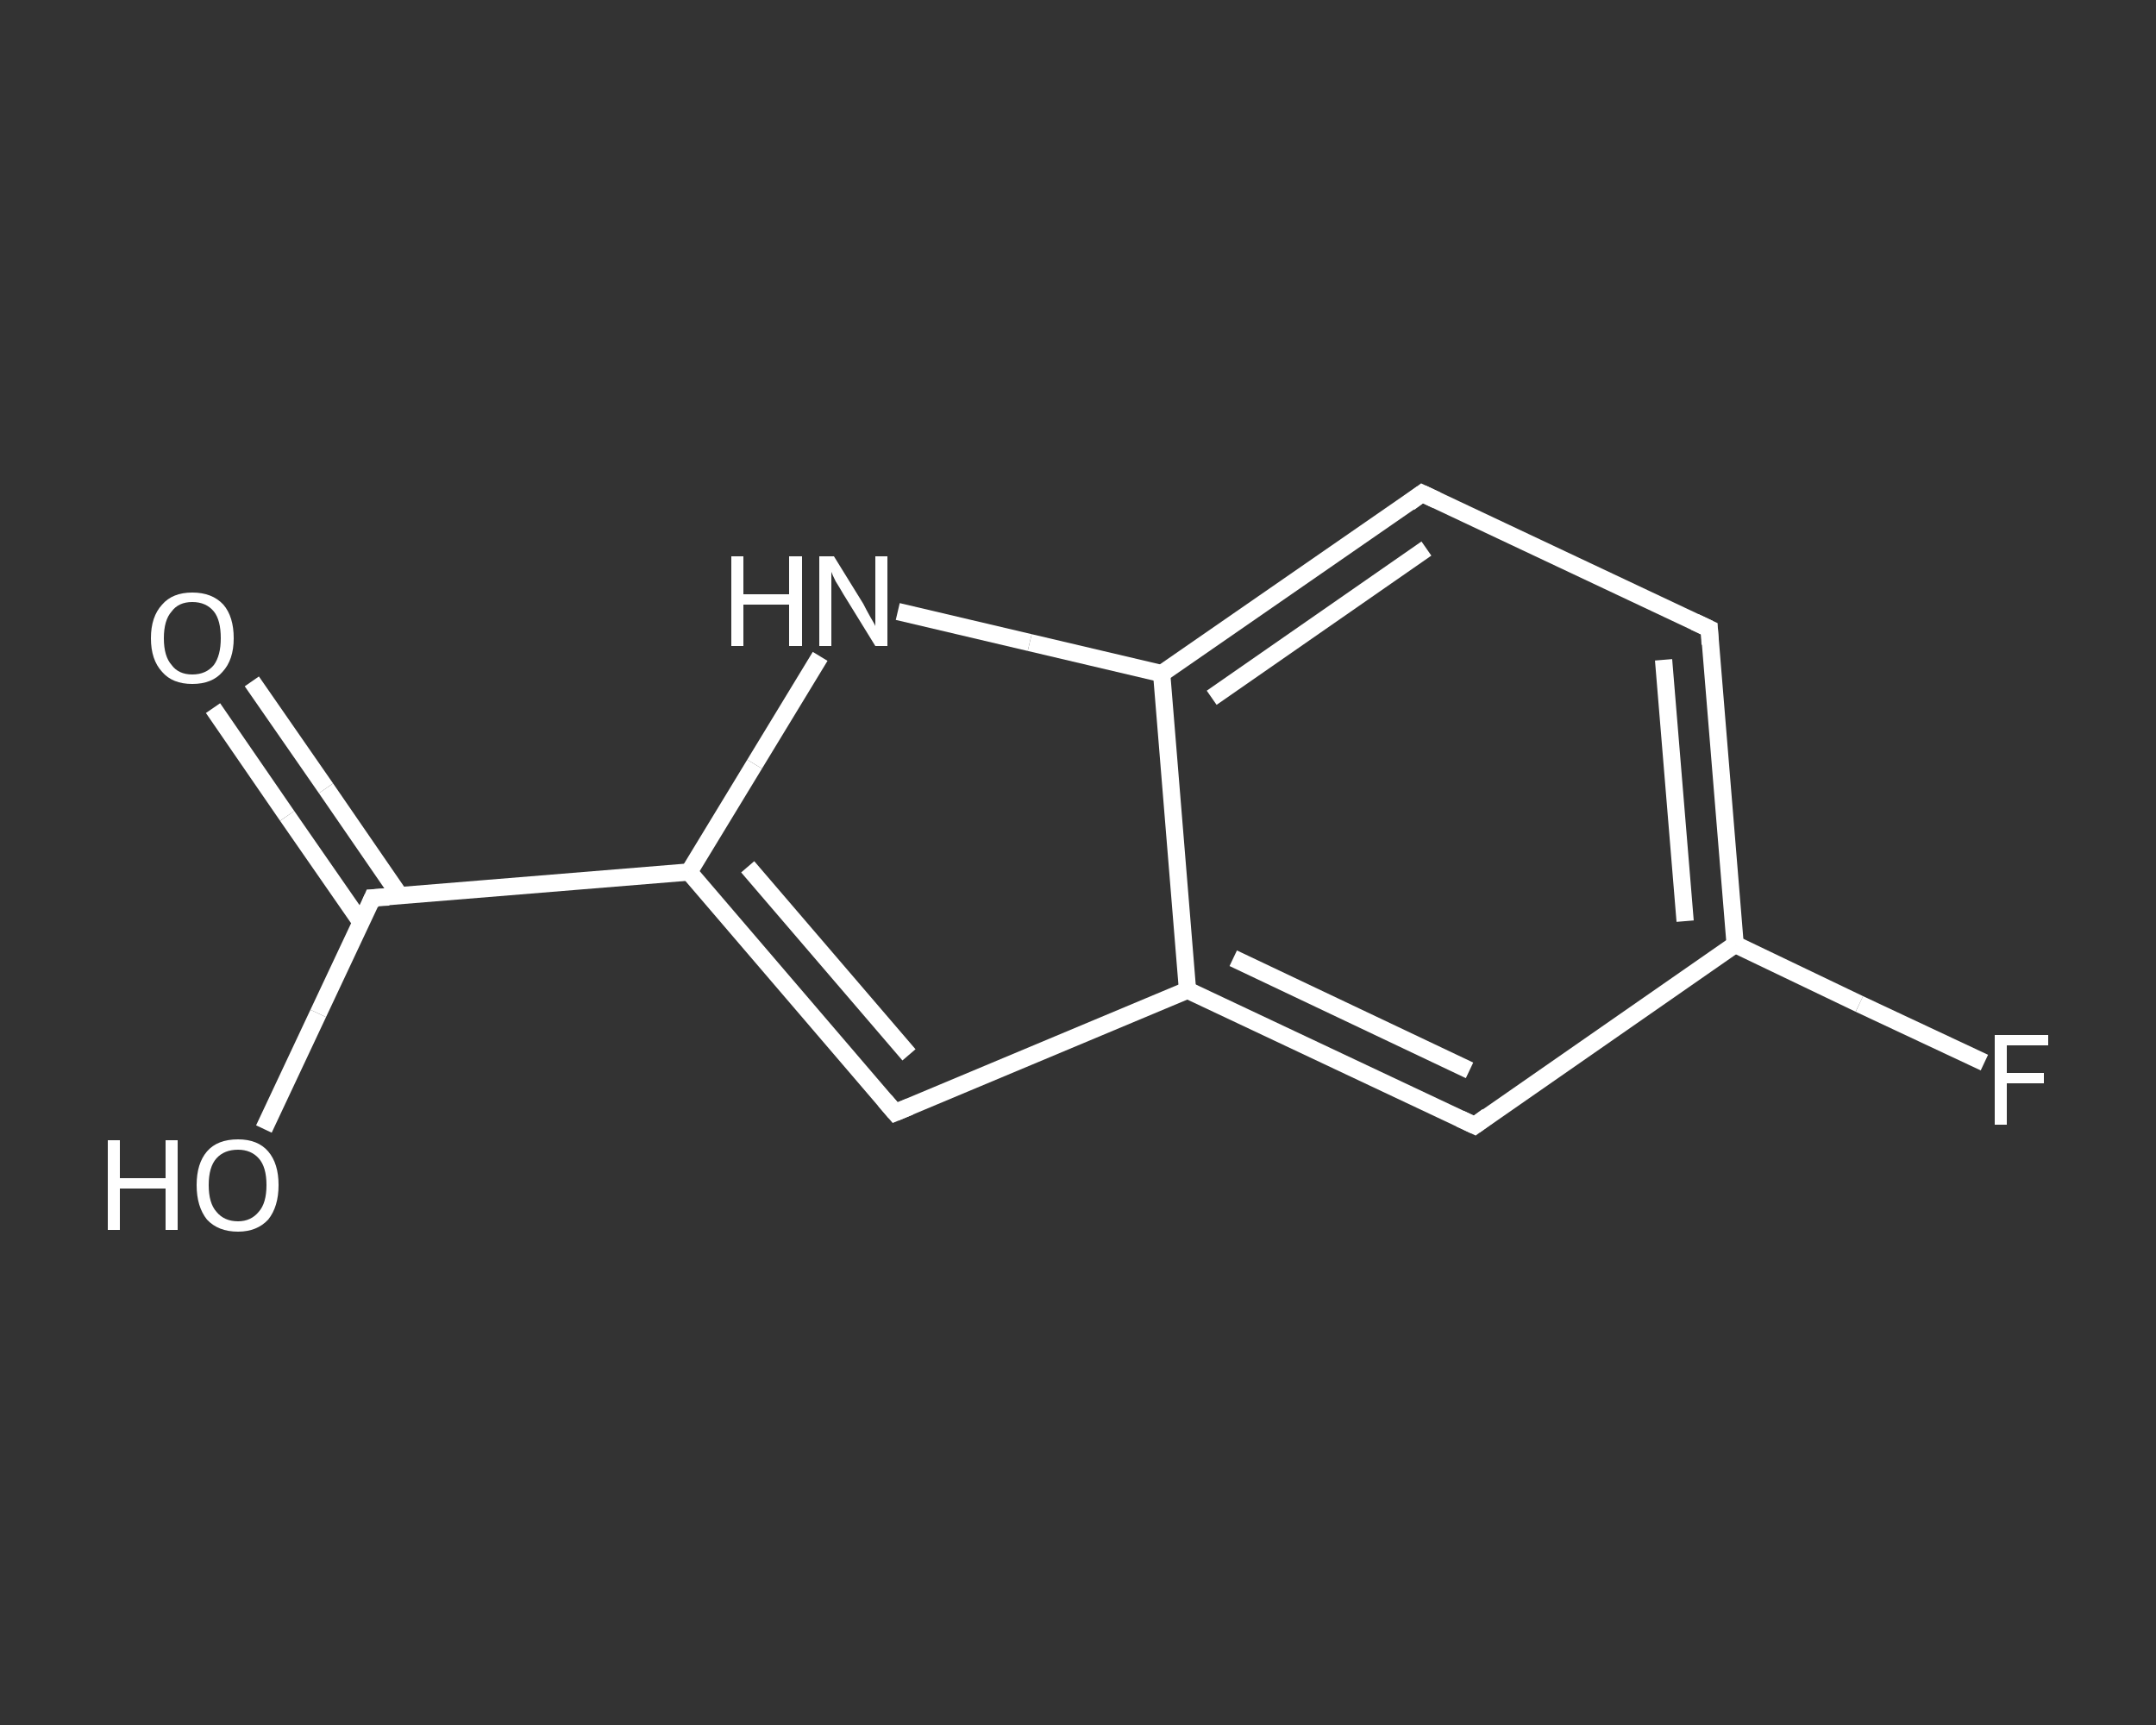 <?xml version='1.0' encoding='iso-8859-1'?>
<svg version='1.1' baseProfile='full'
              xmlns='http://www.w3.org/2000/svg'
                      xmlns:rdkit='http://www.rdkit.org/xml'
                      xmlns:xlink='http://www.w3.org/1999/xlink'
                  xml:space='preserve'
width='250px' height='200px' viewBox='0 0 250 200'>
<rect x="0" y="0" width="250" height="200" fill="#333333" stroke="none"/>
<!-- END OF HEADER -->
<rect style='opacity:1.0;fill:transparent;stroke:none' width='250.0' height='200.0' x='0.0' y='0.0'> </rect>
<path class='bond-0 atom-0 atom-1' d='M 29.2,79.0 L 37.8,91.4' style='fill:none;fill-rule:evenodd;stroke:#FFFFFF;stroke-width:2.0px;stroke-linecap:butt;stroke-linejoin:miter;stroke-opacity:1' />
<path class='bond-0 atom-0 atom-1' d='M 37.8,91.4 L 46.4,103.9' style='fill:none;fill-rule:evenodd;stroke:#FFFFFF;stroke-width:2.0px;stroke-linecap:butt;stroke-linejoin:miter;stroke-opacity:1' />
<path class='bond-0 atom-0 atom-1' d='M 24.7,82.1 L 33.3,94.6' style='fill:none;fill-rule:evenodd;stroke:#FFFFFF;stroke-width:2.0px;stroke-linecap:butt;stroke-linejoin:miter;stroke-opacity:1' />
<path class='bond-0 atom-0 atom-1' d='M 33.3,94.6 L 41.9,107.0' style='fill:none;fill-rule:evenodd;stroke:#FFFFFF;stroke-width:2.0px;stroke-linecap:butt;stroke-linejoin:miter;stroke-opacity:1' />
<path class='bond-1 atom-1 atom-2' d='M 43.2,104.1 L 36.9,117.5' style='fill:none;fill-rule:evenodd;stroke:#FFFFFF;stroke-width:2.0px;stroke-linecap:butt;stroke-linejoin:miter;stroke-opacity:1' />
<path class='bond-1 atom-1 atom-2' d='M 36.9,117.5 L 30.6,130.9' style='fill:none;fill-rule:evenodd;stroke:#FFFFFF;stroke-width:2.0px;stroke-linecap:butt;stroke-linejoin:miter;stroke-opacity:1' />
<path class='bond-2 atom-1 atom-3' d='M 43.2,104.1 L 79.9,101.1' style='fill:none;fill-rule:evenodd;stroke:#FFFFFF;stroke-width:2.0px;stroke-linecap:butt;stroke-linejoin:miter;stroke-opacity:1' />
<path class='bond-3 atom-3 atom-4' d='M 79.9,101.1 L 103.8,129.0' style='fill:none;fill-rule:evenodd;stroke:#FFFFFF;stroke-width:2.0px;stroke-linecap:butt;stroke-linejoin:miter;stroke-opacity:1' />
<path class='bond-3 atom-3 atom-4' d='M 86.7,100.5 L 105.4,122.3' style='fill:none;fill-rule:evenodd;stroke:#FFFFFF;stroke-width:2.0px;stroke-linecap:butt;stroke-linejoin:miter;stroke-opacity:1' />
<path class='bond-4 atom-4 atom-5' d='M 103.8,129.0 L 137.7,114.8' style='fill:none;fill-rule:evenodd;stroke:#FFFFFF;stroke-width:2.0px;stroke-linecap:butt;stroke-linejoin:miter;stroke-opacity:1' />
<path class='bond-5 atom-5 atom-6' d='M 137.7,114.8 L 171.0,130.5' style='fill:none;fill-rule:evenodd;stroke:#FFFFFF;stroke-width:2.0px;stroke-linecap:butt;stroke-linejoin:miter;stroke-opacity:1' />
<path class='bond-5 atom-5 atom-6' d='M 143.0,111.1 L 170.4,124.1' style='fill:none;fill-rule:evenodd;stroke:#FFFFFF;stroke-width:2.0px;stroke-linecap:butt;stroke-linejoin:miter;stroke-opacity:1' />
<path class='bond-6 atom-6 atom-7' d='M 171.0,130.5 L 201.2,109.5' style='fill:none;fill-rule:evenodd;stroke:#FFFFFF;stroke-width:2.0px;stroke-linecap:butt;stroke-linejoin:miter;stroke-opacity:1' />
<path class='bond-7 atom-7 atom-8' d='M 201.2,109.5 L 215.6,116.4' style='fill:none;fill-rule:evenodd;stroke:#FFFFFF;stroke-width:2.0px;stroke-linecap:butt;stroke-linejoin:miter;stroke-opacity:1' />
<path class='bond-7 atom-7 atom-8' d='M 215.6,116.4 L 230.1,123.2' style='fill:none;fill-rule:evenodd;stroke:#FFFFFF;stroke-width:2.0px;stroke-linecap:butt;stroke-linejoin:miter;stroke-opacity:1' />
<path class='bond-8 atom-7 atom-9' d='M 201.2,109.5 L 198.2,72.9' style='fill:none;fill-rule:evenodd;stroke:#FFFFFF;stroke-width:2.0px;stroke-linecap:butt;stroke-linejoin:miter;stroke-opacity:1' />
<path class='bond-8 atom-7 atom-9' d='M 195.4,106.8 L 192.9,76.5' style='fill:none;fill-rule:evenodd;stroke:#FFFFFF;stroke-width:2.0px;stroke-linecap:butt;stroke-linejoin:miter;stroke-opacity:1' />
<path class='bond-9 atom-9 atom-10' d='M 198.2,72.9 L 164.9,57.2' style='fill:none;fill-rule:evenodd;stroke:#FFFFFF;stroke-width:2.0px;stroke-linecap:butt;stroke-linejoin:miter;stroke-opacity:1' />
<path class='bond-10 atom-10 atom-11' d='M 164.9,57.2 L 134.7,78.1' style='fill:none;fill-rule:evenodd;stroke:#FFFFFF;stroke-width:2.0px;stroke-linecap:butt;stroke-linejoin:miter;stroke-opacity:1' />
<path class='bond-10 atom-10 atom-11' d='M 165.4,63.6 L 140.5,80.9' style='fill:none;fill-rule:evenodd;stroke:#FFFFFF;stroke-width:2.0px;stroke-linecap:butt;stroke-linejoin:miter;stroke-opacity:1' />
<path class='bond-11 atom-11 atom-12' d='M 134.7,78.1 L 119.4,74.5' style='fill:none;fill-rule:evenodd;stroke:#FFFFFF;stroke-width:2.0px;stroke-linecap:butt;stroke-linejoin:miter;stroke-opacity:1' />
<path class='bond-11 atom-11 atom-12' d='M 119.4,74.5 L 104.1,70.9' style='fill:none;fill-rule:evenodd;stroke:#FFFFFF;stroke-width:2.0px;stroke-linecap:butt;stroke-linejoin:miter;stroke-opacity:1' />
<path class='bond-12 atom-12 atom-3' d='M 95.1,76.1 L 87.5,88.6' style='fill:none;fill-rule:evenodd;stroke:#FFFFFF;stroke-width:2.0px;stroke-linecap:butt;stroke-linejoin:miter;stroke-opacity:1' />
<path class='bond-12 atom-12 atom-3' d='M 87.5,88.6 L 79.9,101.1' style='fill:none;fill-rule:evenodd;stroke:#FFFFFF;stroke-width:2.0px;stroke-linecap:butt;stroke-linejoin:miter;stroke-opacity:1' />
<path class='bond-13 atom-11 atom-5' d='M 134.7,78.1 L 137.7,114.8' style='fill:none;fill-rule:evenodd;stroke:#FFFFFF;stroke-width:2.0px;stroke-linecap:butt;stroke-linejoin:miter;stroke-opacity:1' />
<path d='M 42.9,104.8 L 43.2,104.1 L 45.1,104.0' style='fill:none;stroke:#FFFFFF;stroke-width:2.0px;stroke-linecap:butt;stroke-linejoin:miter;stroke-opacity:1;' />
<path d='M 102.6,127.6 L 103.8,129.0 L 105.5,128.3' style='fill:none;stroke:#FFFFFF;stroke-width:2.0px;stroke-linecap:butt;stroke-linejoin:miter;stroke-opacity:1;' />
<path d='M 169.3,129.7 L 171.0,130.5 L 172.5,129.4' style='fill:none;stroke:#FFFFFF;stroke-width:2.0px;stroke-linecap:butt;stroke-linejoin:miter;stroke-opacity:1;' />
<path d='M 198.3,74.7 L 198.2,72.9 L 196.5,72.1' style='fill:none;stroke:#FFFFFF;stroke-width:2.0px;stroke-linecap:butt;stroke-linejoin:miter;stroke-opacity:1;' />
<path d='M 166.6,58.0 L 164.9,57.2 L 163.4,58.3' style='fill:none;stroke:#FFFFFF;stroke-width:2.0px;stroke-linecap:butt;stroke-linejoin:miter;stroke-opacity:1;' />
<path class='atom-0' d='M 17.5 74.0
Q 17.5 71.5, 18.8 70.1
Q 20.0 68.7, 22.3 68.7
Q 24.6 68.7, 25.9 70.1
Q 27.1 71.5, 27.1 74.0
Q 27.1 76.5, 25.8 77.9
Q 24.6 79.3, 22.3 79.3
Q 20.0 79.3, 18.8 77.9
Q 17.5 76.5, 17.5 74.0
M 22.3 78.2
Q 23.9 78.2, 24.8 77.1
Q 25.6 76.0, 25.6 74.0
Q 25.6 71.9, 24.8 70.9
Q 23.9 69.8, 22.3 69.8
Q 20.7 69.8, 19.9 70.9
Q 19.0 71.9, 19.0 74.0
Q 19.0 76.1, 19.9 77.1
Q 20.7 78.2, 22.3 78.2
' fill='#FFFFFF'/>
<path class='atom-2' d='M 12.5 132.2
L 13.9 132.2
L 13.9 136.6
L 19.2 136.6
L 19.2 132.2
L 20.6 132.2
L 20.6 142.6
L 19.2 142.6
L 19.2 137.8
L 13.9 137.8
L 13.9 142.6
L 12.5 142.6
L 12.5 132.2
' fill='#FFFFFF'/>
<path class='atom-2' d='M 22.8 137.4
Q 22.8 134.9, 24.0 133.5
Q 25.2 132.1, 27.6 132.1
Q 29.9 132.1, 31.1 133.5
Q 32.3 134.9, 32.3 137.4
Q 32.3 139.9, 31.1 141.4
Q 29.8 142.8, 27.6 142.8
Q 25.3 142.8, 24.0 141.4
Q 22.8 139.9, 22.8 137.4
M 27.6 141.6
Q 29.1 141.6, 30.0 140.5
Q 30.9 139.5, 30.9 137.4
Q 30.9 135.3, 30.0 134.3
Q 29.1 133.3, 27.6 133.3
Q 26.0 133.3, 25.1 134.3
Q 24.2 135.3, 24.2 137.4
Q 24.2 139.5, 25.1 140.5
Q 26.0 141.6, 27.6 141.6
' fill='#FFFFFF'/>
<path class='atom-8' d='M 231.3 120.0
L 237.5 120.0
L 237.5 121.2
L 232.7 121.2
L 232.7 124.4
L 237.0 124.4
L 237.0 125.6
L 232.7 125.6
L 232.7 130.4
L 231.3 130.4
L 231.3 120.0
' fill='#FFFFFF'/>
<path class='atom-12' d='M 84.8 64.5
L 86.2 64.5
L 86.2 68.9
L 91.5 68.9
L 91.5 64.5
L 93.0 64.5
L 93.0 74.9
L 91.5 74.9
L 91.5 70.1
L 86.2 70.1
L 86.2 74.9
L 84.8 74.9
L 84.8 64.5
' fill='#FFFFFF'/>
<path class='atom-12' d='M 96.7 64.5
L 100.1 70.0
Q 100.4 70.6, 100.9 71.5
Q 101.5 72.5, 101.5 72.6
L 101.5 64.5
L 102.9 64.5
L 102.9 74.9
L 101.5 74.9
L 97.8 68.9
Q 97.4 68.2, 96.9 67.4
Q 96.5 66.6, 96.4 66.3
L 96.4 74.9
L 95.0 74.9
L 95.0 64.5
L 96.7 64.5
' fill='#FFFFFF'/>
</svg>
